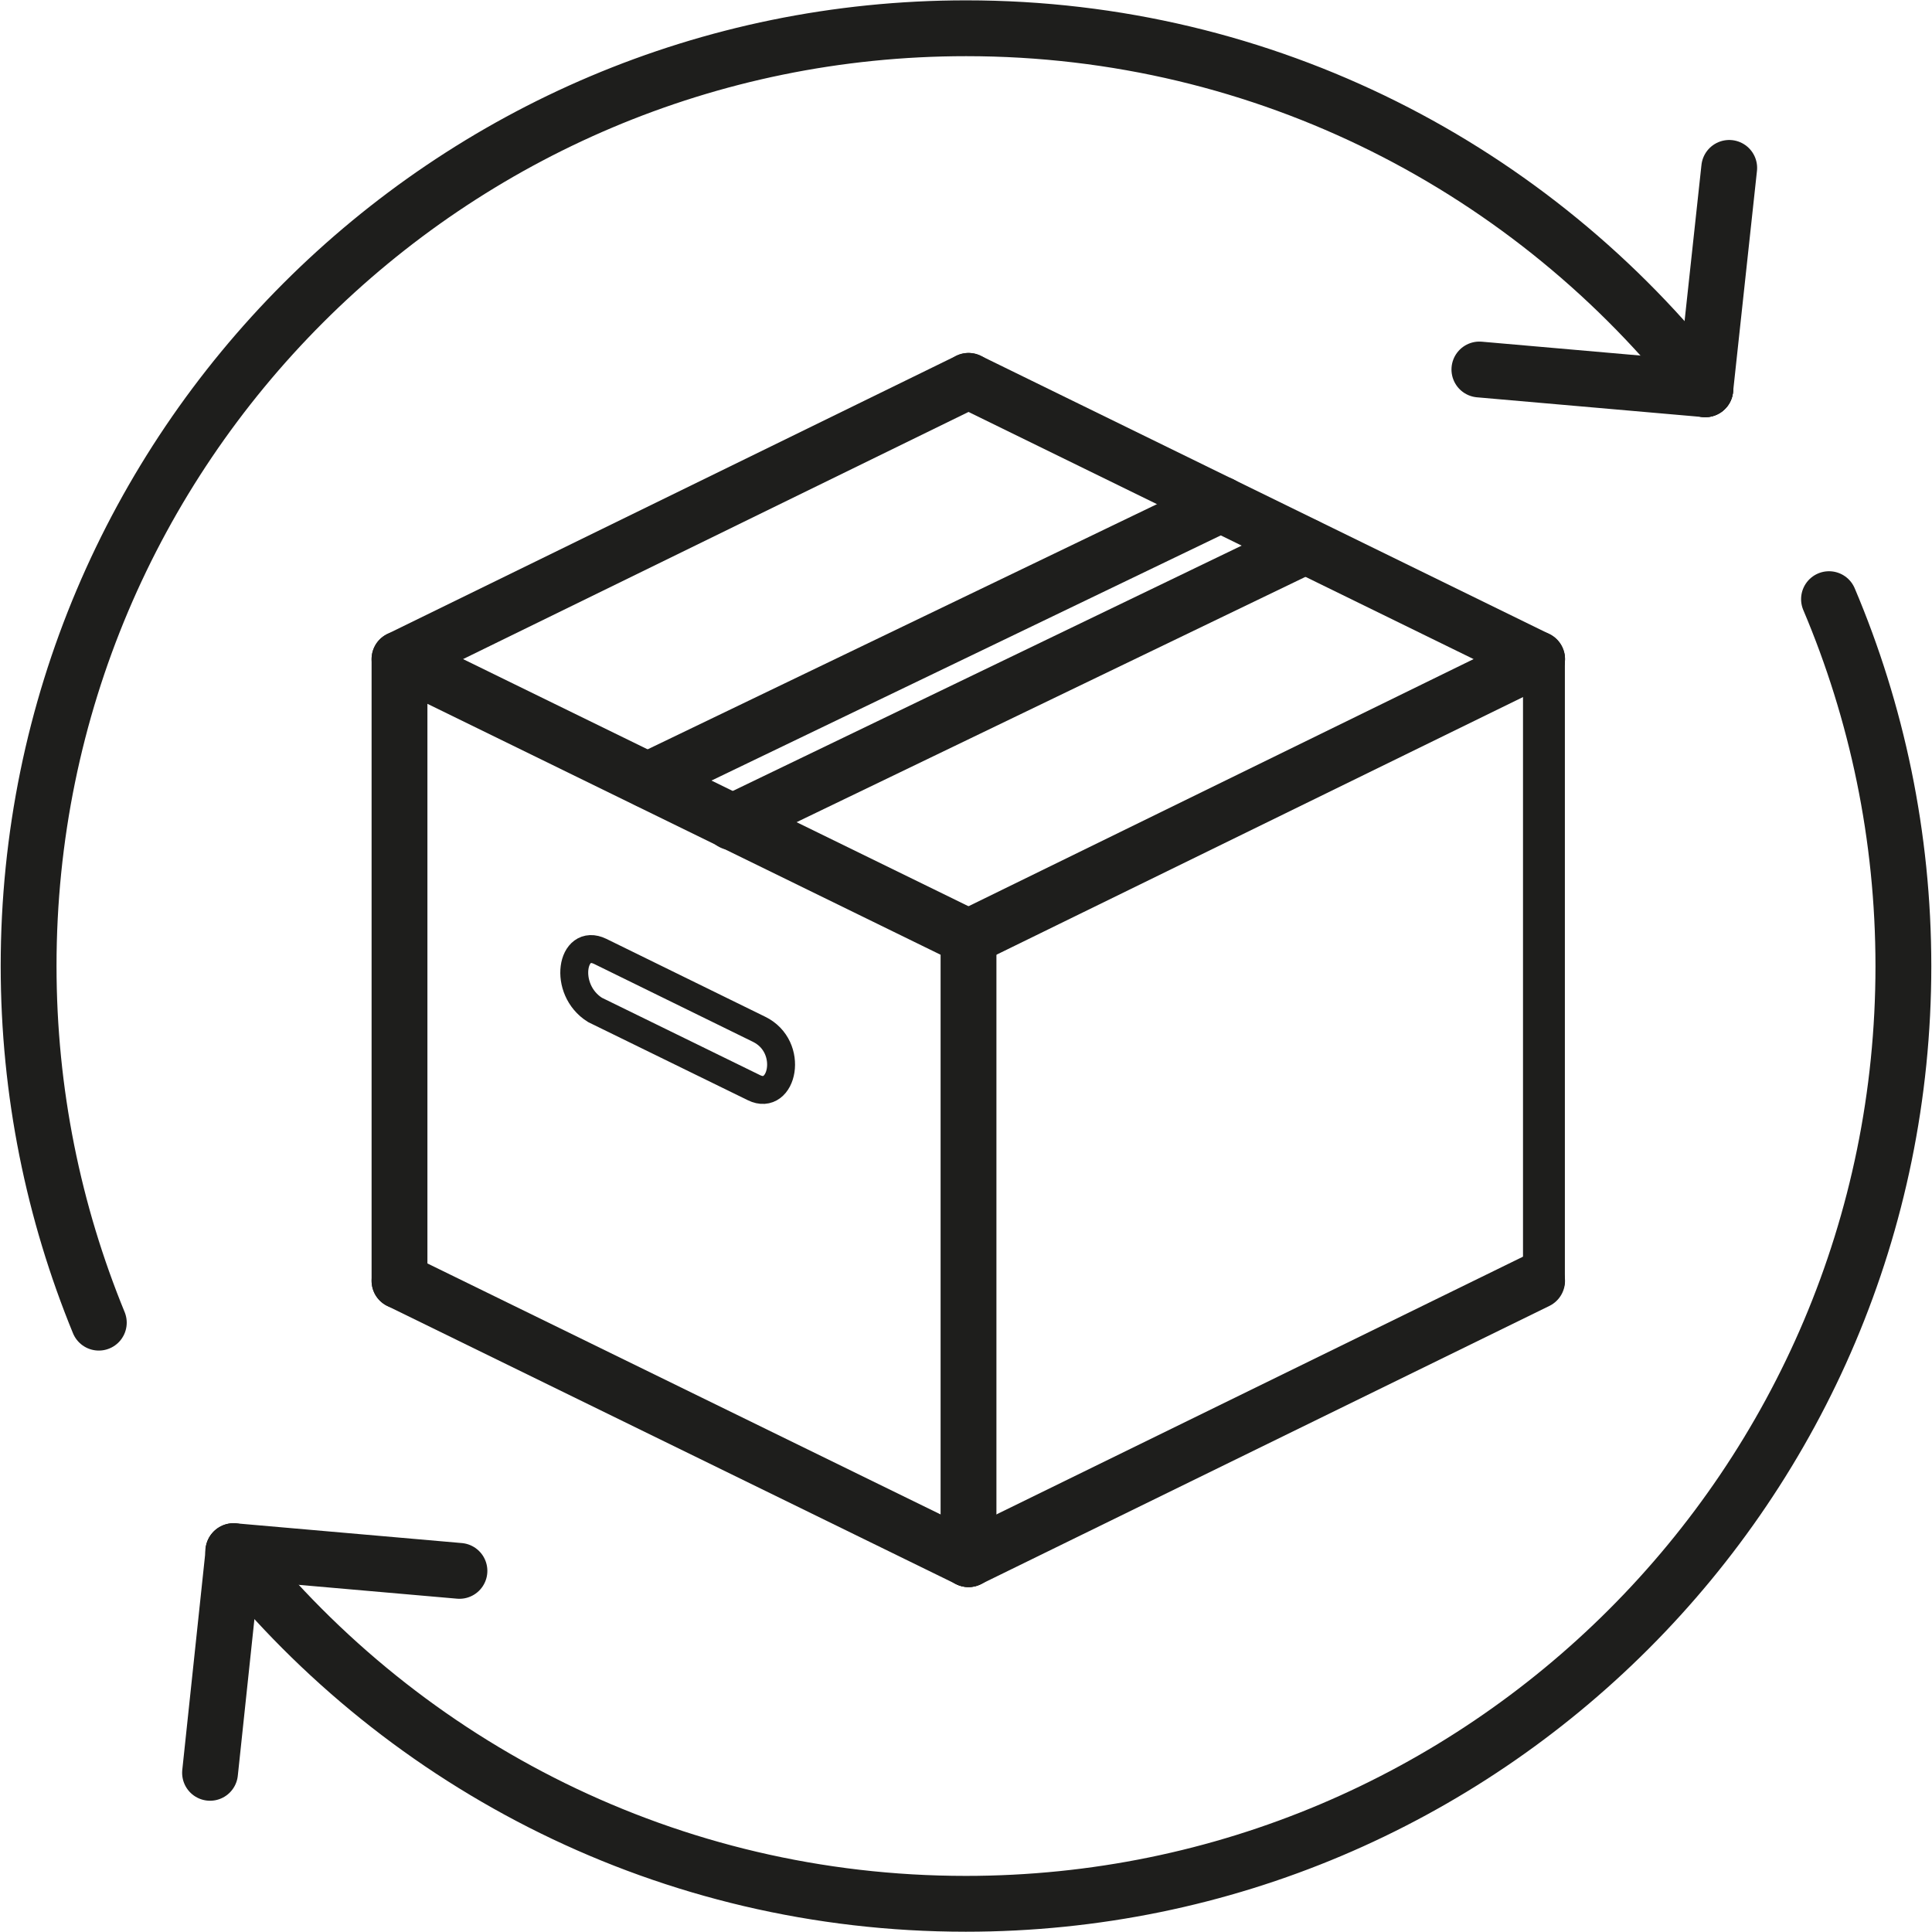 <svg viewBox="0 0 276.86 276.86" xmlns="http://www.w3.org/2000/svg" data-name="Capa 1" id="Capa_1">
  <defs>
    <style>
      .cls-1 {
        stroke-width: 4px;
      }

      .cls-1, .cls-2, .cls-3, .cls-4 {
        fill: none;
        stroke: #1e1e1c;
        stroke-linecap: round;
      }

      .cls-2 {
        stroke-width: 6px;
      }

      .cls-3, .cls-4 {
        stroke-width: 8px;
      }

      .cls-4 {
        stroke-linejoin: round;
      }
    </style>
  </defs>
  <polyline points="57.25 183.55 57.25 94.45 138.79 134.32" class="cls-4"></polyline>
  <line y2="134.32" x2="138.79" y1="223.43" x1="138.79" class="cls-3"></line>
  <line y2="94.45" x2="220.27" y1="54.58" x1="138.79" class="cls-3"></line>
  <line y2="94.45" x2="221.25" y1="183.55" x1="221.25" class="cls-2"></line>
  <line y2="223.43" x2="138.79" y1="183.55" x1="57.25" class="cls-3"></line>
  <path d="M108.76,147.49l-22.74-11.15c-4.13-2.01-5.44,5.44-.76,8.38l22.79,11.15c4.08,2.01,5.87-5.87.71-8.38Z" class="cls-1"></path>
  <line y2="223.43" x2="138.79" y1="183.55" x1="220.27" class="cls-3"></line>
  <line y2="134.32" x2="138.79" y1="94.45" x1="220.27" class="cls-3"></line>
  <line y2="94.45" x2="57.25" y1="54.58" x1="138.79" class="cls-3"></line>
  <line y2="72.27" x2="174.97" y1="111.81" x1="92.83" class="cls-3"></line>
  <line y2="78.23" x2="187.06" y1="117.83" x1="104.92" class="cls-3"></line>
  <path d="M14.16,189.54c-6.47-15.77-10.06-33.02-10.06-51.13C4.1,64.21,64.26,4.05,138.46,4.05c43.03,0,81.32,20.24,105.91,51.73" class="cls-3"></path>
  <path d="M262.1,85.86c6.85,16.16,10.66,33.94,10.66,52.6,0,74.2-60.16,134.36-134.36,134.36-42.48,0-80.34-19.69-104.98-50.48" class="cls-3"></path>
  <g>
    <line y2="55.78" x2="244.37" y1="24.06" x1="247.8" class="cls-3"></line>
    <line y2="52.95" x2="212" y1="55.78" x1="244.37" class="cls-3"></line>
  </g>
  <g>
    <line y2="222.28" x2="33.47" y1="254.05" x1="30.1" class="cls-3"></line>
    <line y2="225.11" x2="65.84" y1="222.28" x1="33.47" class="cls-3"></line>
  </g>
</svg>